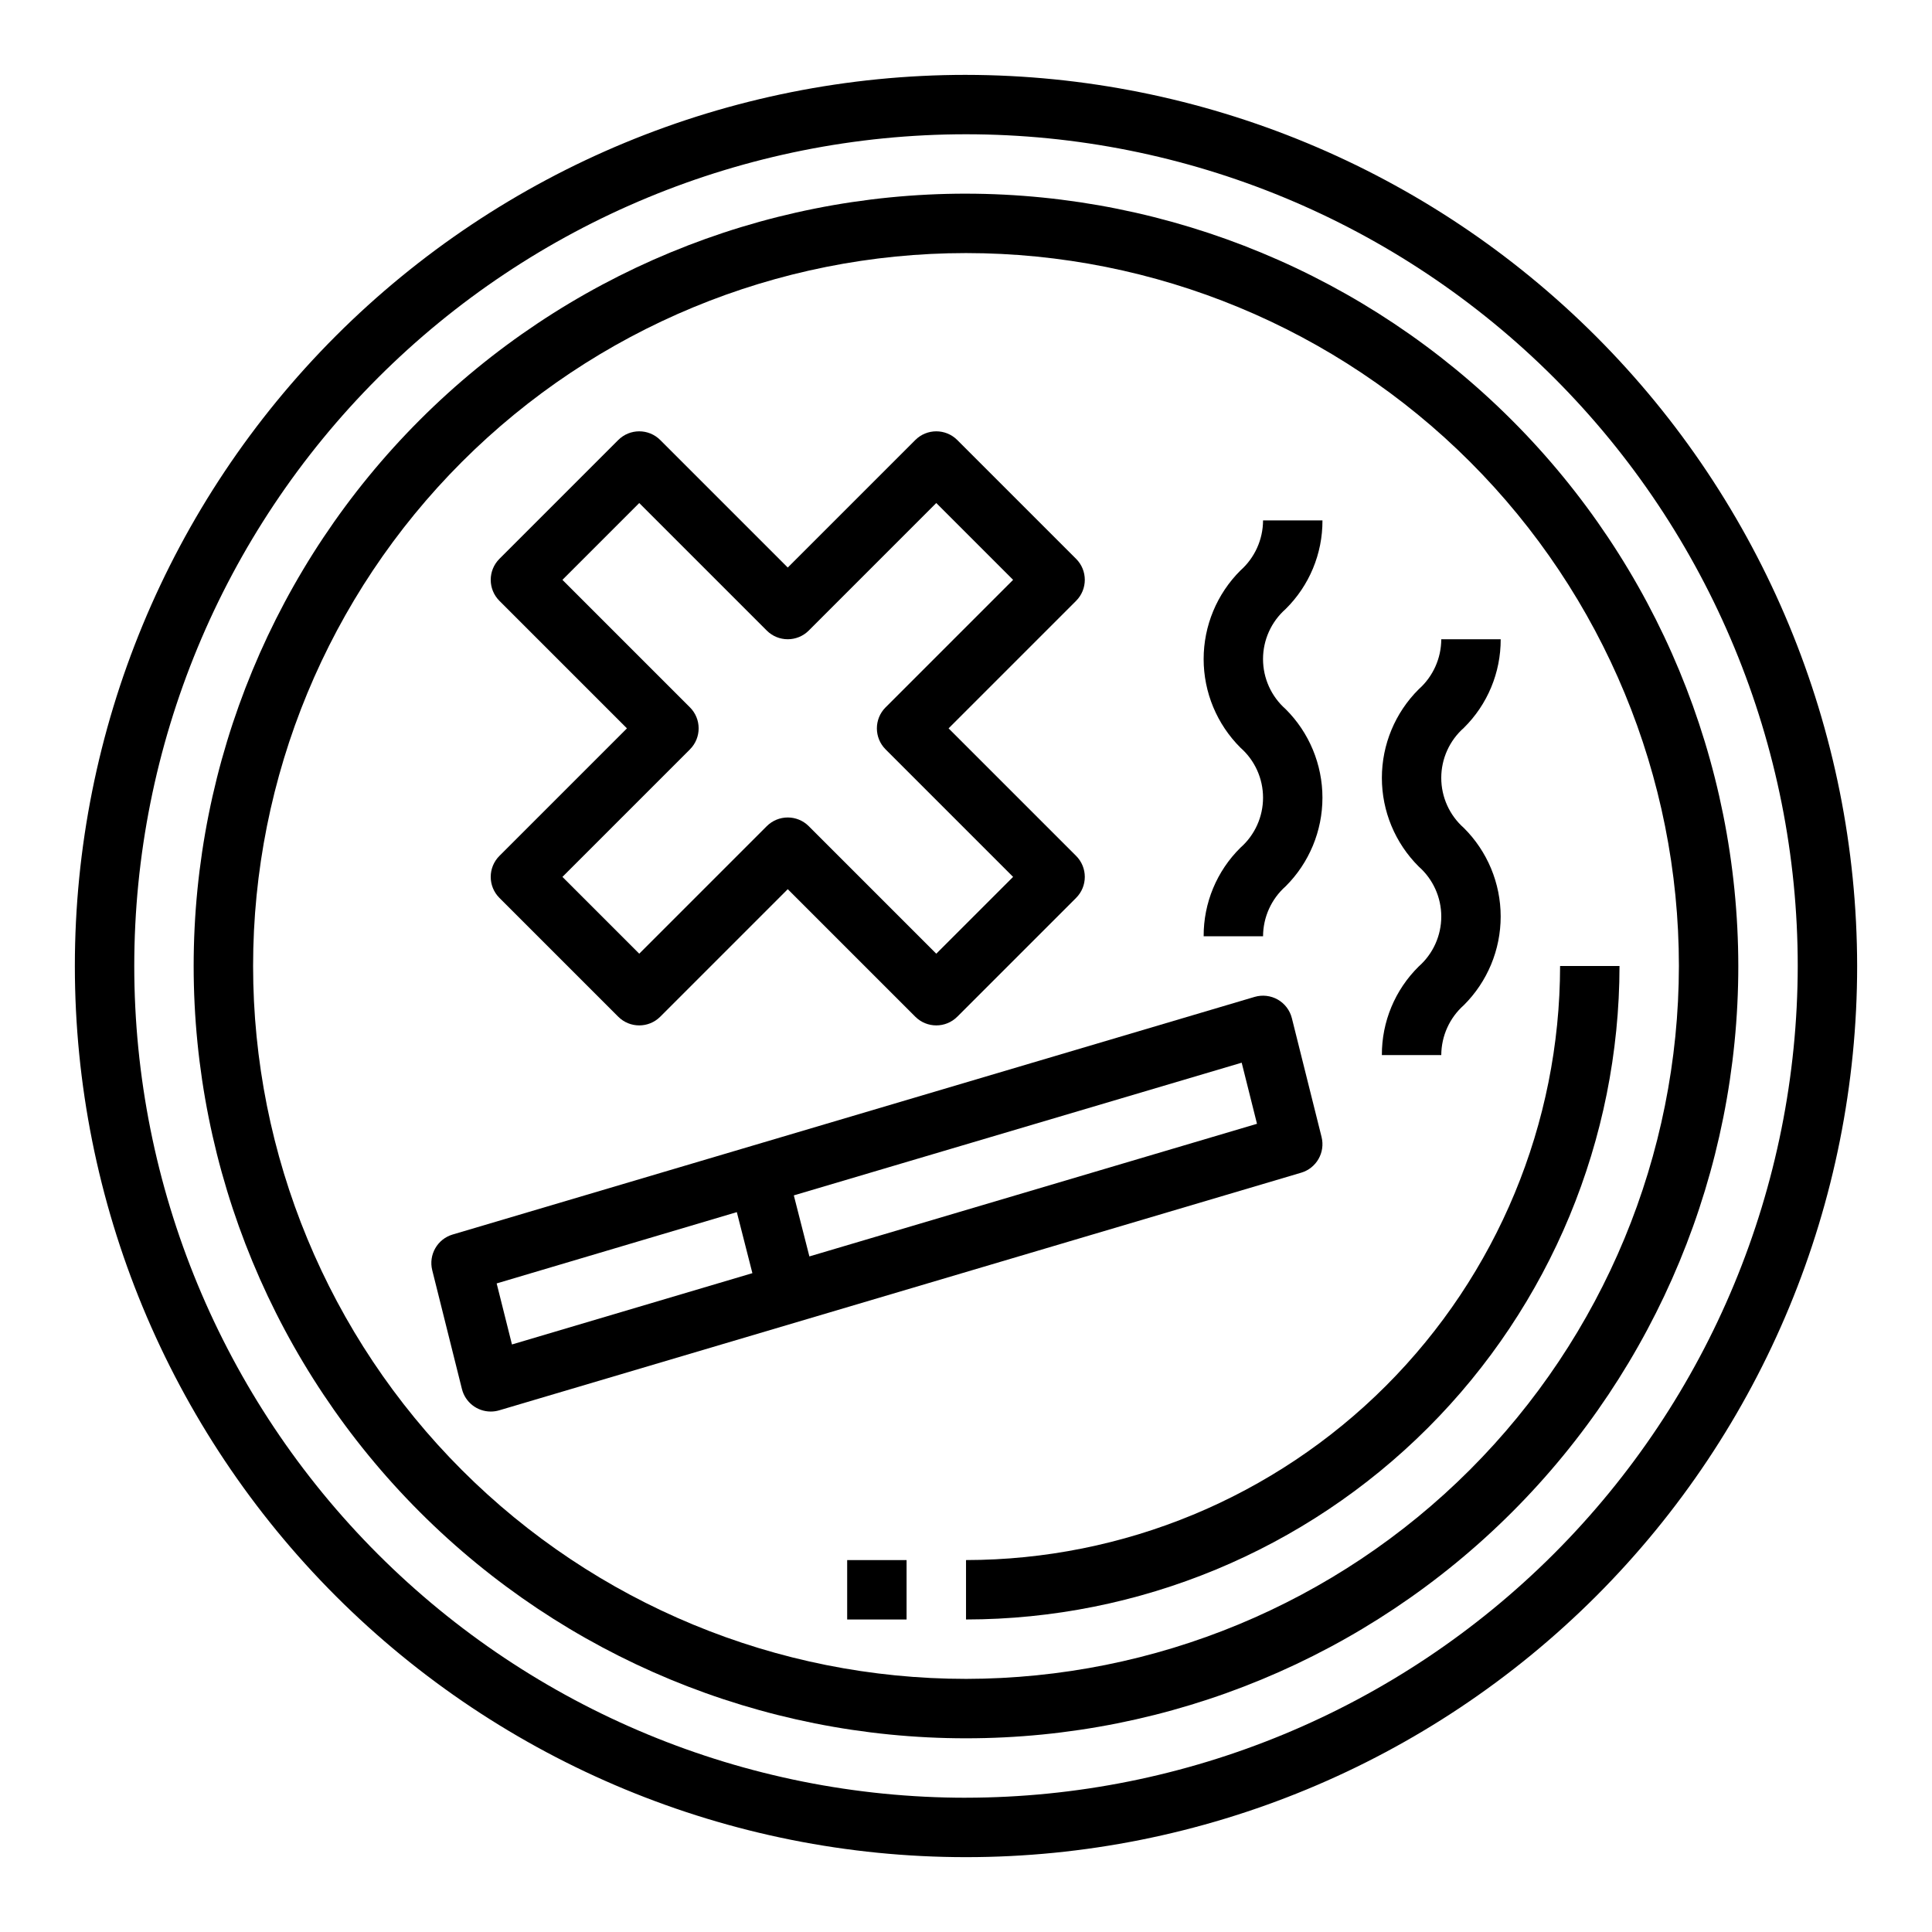<?xml version="1.0" encoding="UTF-8"?>
<!-- Uploaded to: ICON Repo, www.iconrepo.com, Generator: ICON Repo Mixer Tools -->
<svg fill="#000000" width="800px" height="800px" version="1.1" viewBox="144 144 512 512" xmlns="http://www.w3.org/2000/svg">
 <g>
  <path d="m462.98 392.12h15.742c0.016-5.059 2.191-9.871 5.977-13.23 6.25-6.219 9.762-14.672 9.762-23.488s-3.512-17.27-9.762-23.484c-3.805-3.356-5.984-8.184-5.984-13.258 0-5.07 2.18-9.898 5.984-13.254 6.281-6.199 9.805-14.668 9.766-23.492h-15.742c-0.02 5.07-2.195 9.891-5.984 13.258-6.246 6.219-9.762 14.672-9.762 23.488 0 8.816 3.516 17.27 9.762 23.492 3.805 3.352 5.981 8.176 5.981 13.242 0 5.07-2.176 9.895-5.981 13.246-6.281 6.195-9.801 14.66-9.758 23.48z"/>
  <path d="m510.21 423.61h15.742c0.02-5.059 2.191-9.871 5.977-13.23 6.25-6.219 9.766-14.672 9.766-23.488 0-8.816-3.516-17.27-9.766-23.484-3.805-3.356-5.981-8.184-5.981-13.258 0-5.07 2.176-9.898 5.981-13.258 6.285-6.195 9.805-14.664 9.77-23.488h-15.746c-0.016 5.07-2.191 9.891-5.981 13.258-6.25 6.219-9.762 14.672-9.762 23.488s3.512 17.27 9.762 23.492c3.801 3.352 5.981 8.176 5.981 13.242 0 5.07-2.18 9.895-5.981 13.246-6.285 6.195-9.801 14.66-9.762 23.48z"/>
  <path d="m400 163.84c-62.637 0-122.7 24.883-166.99 69.172-44.289 44.289-69.172 104.36-69.172 166.99 0 62.633 24.883 122.7 69.172 166.99 44.289 44.289 104.36 69.172 166.99 69.172 62.633 0 122.7-24.883 166.99-69.172 44.289-44.289 69.172-104.36 69.172-166.99-0.07-62.613-24.977-122.64-69.25-166.91-44.273-44.273-104.3-69.176-166.91-69.25zm0 456.58c-58.461 0-114.52-23.223-155.86-64.559-41.336-41.336-64.559-97.398-64.559-155.86 0-58.461 23.223-114.52 64.559-155.86s97.398-64.559 155.86-64.559c58.457 0 114.52 23.223 155.86 64.559 41.336 41.336 64.559 97.398 64.559 155.86-0.066 58.438-23.309 114.46-64.633 155.78-41.32 41.324-97.344 64.566-155.78 64.633z"/>
  <path d="m400 195.32c-54.285 0-106.34 21.566-144.73 59.949-38.383 38.383-59.949 90.441-59.949 144.73 0 54.281 21.566 106.34 59.949 144.72 38.383 38.387 90.441 59.949 144.73 59.949 54.281 0 106.34-21.562 144.72-59.949 38.387-38.383 59.949-90.441 59.949-144.72-0.062-54.266-21.645-106.29-60.016-144.66s-90.395-59.953-144.66-60.016zm0 393.6c-50.109 0-98.164-19.902-133.59-55.336-35.43-35.43-55.336-83.484-55.336-133.59 0-50.109 19.906-98.164 55.336-133.59s83.484-55.336 133.59-55.336c50.105 0 98.16 19.906 133.59 55.336 35.434 35.43 55.336 83.484 55.336 133.59-0.059 50.086-19.98 98.109-55.398 133.53-35.418 35.418-83.441 55.34-133.53 55.398z"/>
  <path d="m557.44 400c-0.047 41.738-16.648 81.758-46.164 111.27-29.516 29.516-69.535 46.117-111.27 46.164v15.746c45.914-0.051 89.934-18.316 122.4-50.781 32.465-32.469 50.73-76.488 50.781-122.4z"/>
  <path d="m276.35 381.95 31.488 31.488c3.074 3.07 8.059 3.07 11.133 0l33.793-33.797 33.797 33.797c3.074 3.07 8.055 3.07 11.129 0l31.488-31.488c3.074-3.074 3.074-8.059 0-11.133l-33.793-33.793 33.793-33.793v-0.004c3.074-3.074 3.074-8.055 0-11.129l-31.488-31.488c-3.074-3.074-8.055-3.074-11.129 0l-33.797 33.793-33.793-33.793c-3.074-3.074-8.059-3.074-11.133 0l-31.488 31.488c-3.07 3.074-3.07 8.055 0 11.129l33.797 33.797-33.793 33.793h-0.004c-3.07 3.074-3.07 8.059 0 11.133zm50.492-39.359v-0.004c3.074-3.07 3.074-8.055 0-11.129l-33.793-33.793 20.355-20.359 33.793 33.793v0.004c3.074 3.07 8.059 3.07 11.133 0l33.793-33.797 20.359 20.359-33.793 33.793h-0.004c-3.07 3.074-3.07 8.059 0 11.129l33.797 33.797-20.359 20.355-33.793-33.793c-3.074-3.074-8.059-3.074-11.133 0l-33.793 33.793-20.355-20.355z"/>
  <path d="m368.51 557.44h15.742v15.742h-15.742z"/>
  <path d="m494.23 445.32-7.871-31.488c-0.52-2.082-1.867-3.863-3.731-4.93-1.863-1.062-4.082-1.32-6.141-0.715l-212.54 62.977h-0.004c-4.035 1.199-6.414 5.363-5.398 9.449l7.871 31.488c0.871 3.508 4.019 5.973 7.637 5.973 0.758 0 1.508-0.109 2.234-0.32l212.54-62.977h0.004c4.039-1.199 6.418-5.367 5.398-9.457zm-218.61 38.801 63.645-18.895 4.125 16.176-63.715 18.895zm82.875-7.156-4.125-16.176 118.69-35.164 4.055 16.191z"/>
 </g>
</svg>